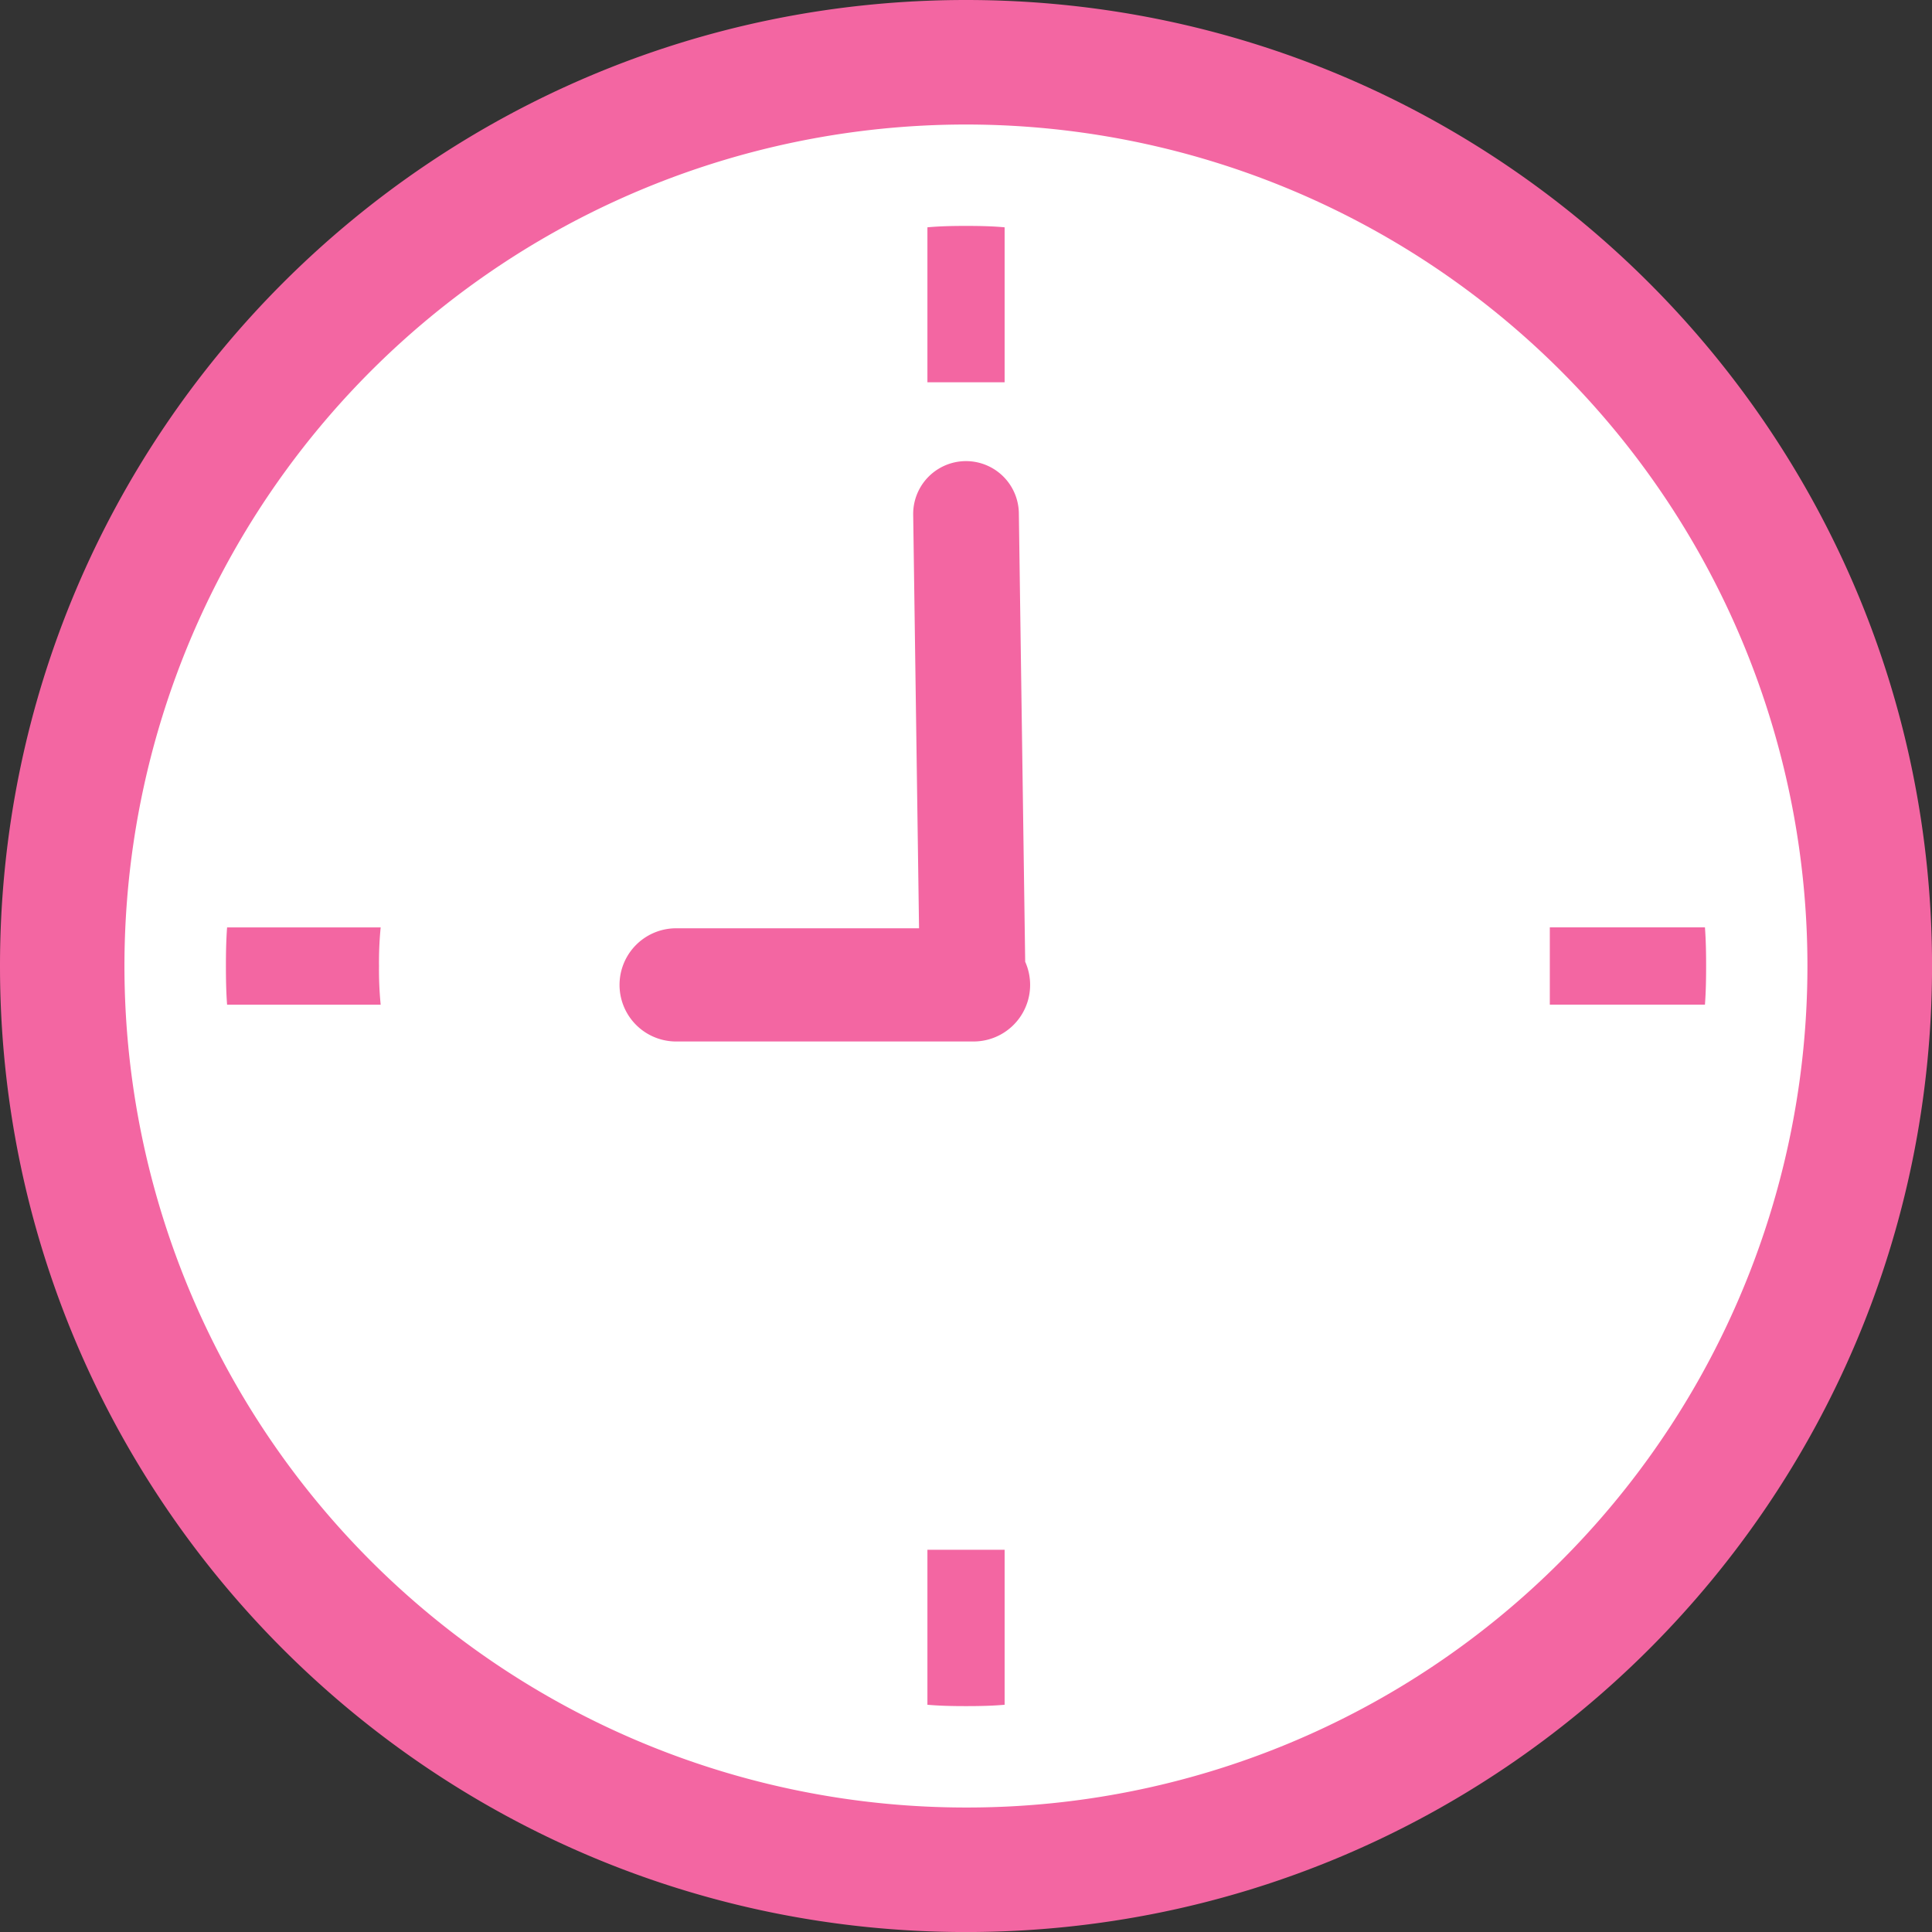 <svg xmlns="http://www.w3.org/2000/svg" viewBox="0 0 511.99 512"><rect x="0" y="0" width="511.99" height="512" fill="#333333" stroke="none"/><defs><style>.cls-2{fill:#f366a2}</style></defs><g id="レイヤー_2" data-name="レイヤー 2"><g id="編集モード"><circle cx="256.5" cy="256.5" r="226.27" fill="#fff"/><path class="cls-2" d="M100.44 256a93.85 93.85 0 01.44-10.23h-40.7c-.25 3.36-.31 6.8-.31 10.23s.06 6.88.31 10.25h40.7a94.11 94.11 0 01-.44-10.25zm145.33 155.12v40.65c3.37.3 6.8.36 10.23.36s6.87-.06 10.23-.36V410.7h-20.46v.42zm20.46-310.24V60.24c-3.36-.31-6.79-.37-10.23-.37s-6.86.06-10.23.37v41.06h20.46zm185.59 144.88h-41.11v20.48h41.11c.25-3.37.31-6.8.31-10.25s-.06-6.87-.31-10.23z"/><path class="cls-2" d="M256 0C114.6 0 0 114.61 0 256s114.6 256 256 256 256-114.61 256-256S397.39 0 256 0zm0 479a223 223 0 11157.66-65.31A222.19 222.19 0 01256 479z"/><path class="cls-2" d="M271.68 254.87L270 136a14 14 0 10-28 .4l1.55 109.6h-64.37a15 15 0 000 30H258a15 15 0 0013.68-21.13z"/></g></g></svg>